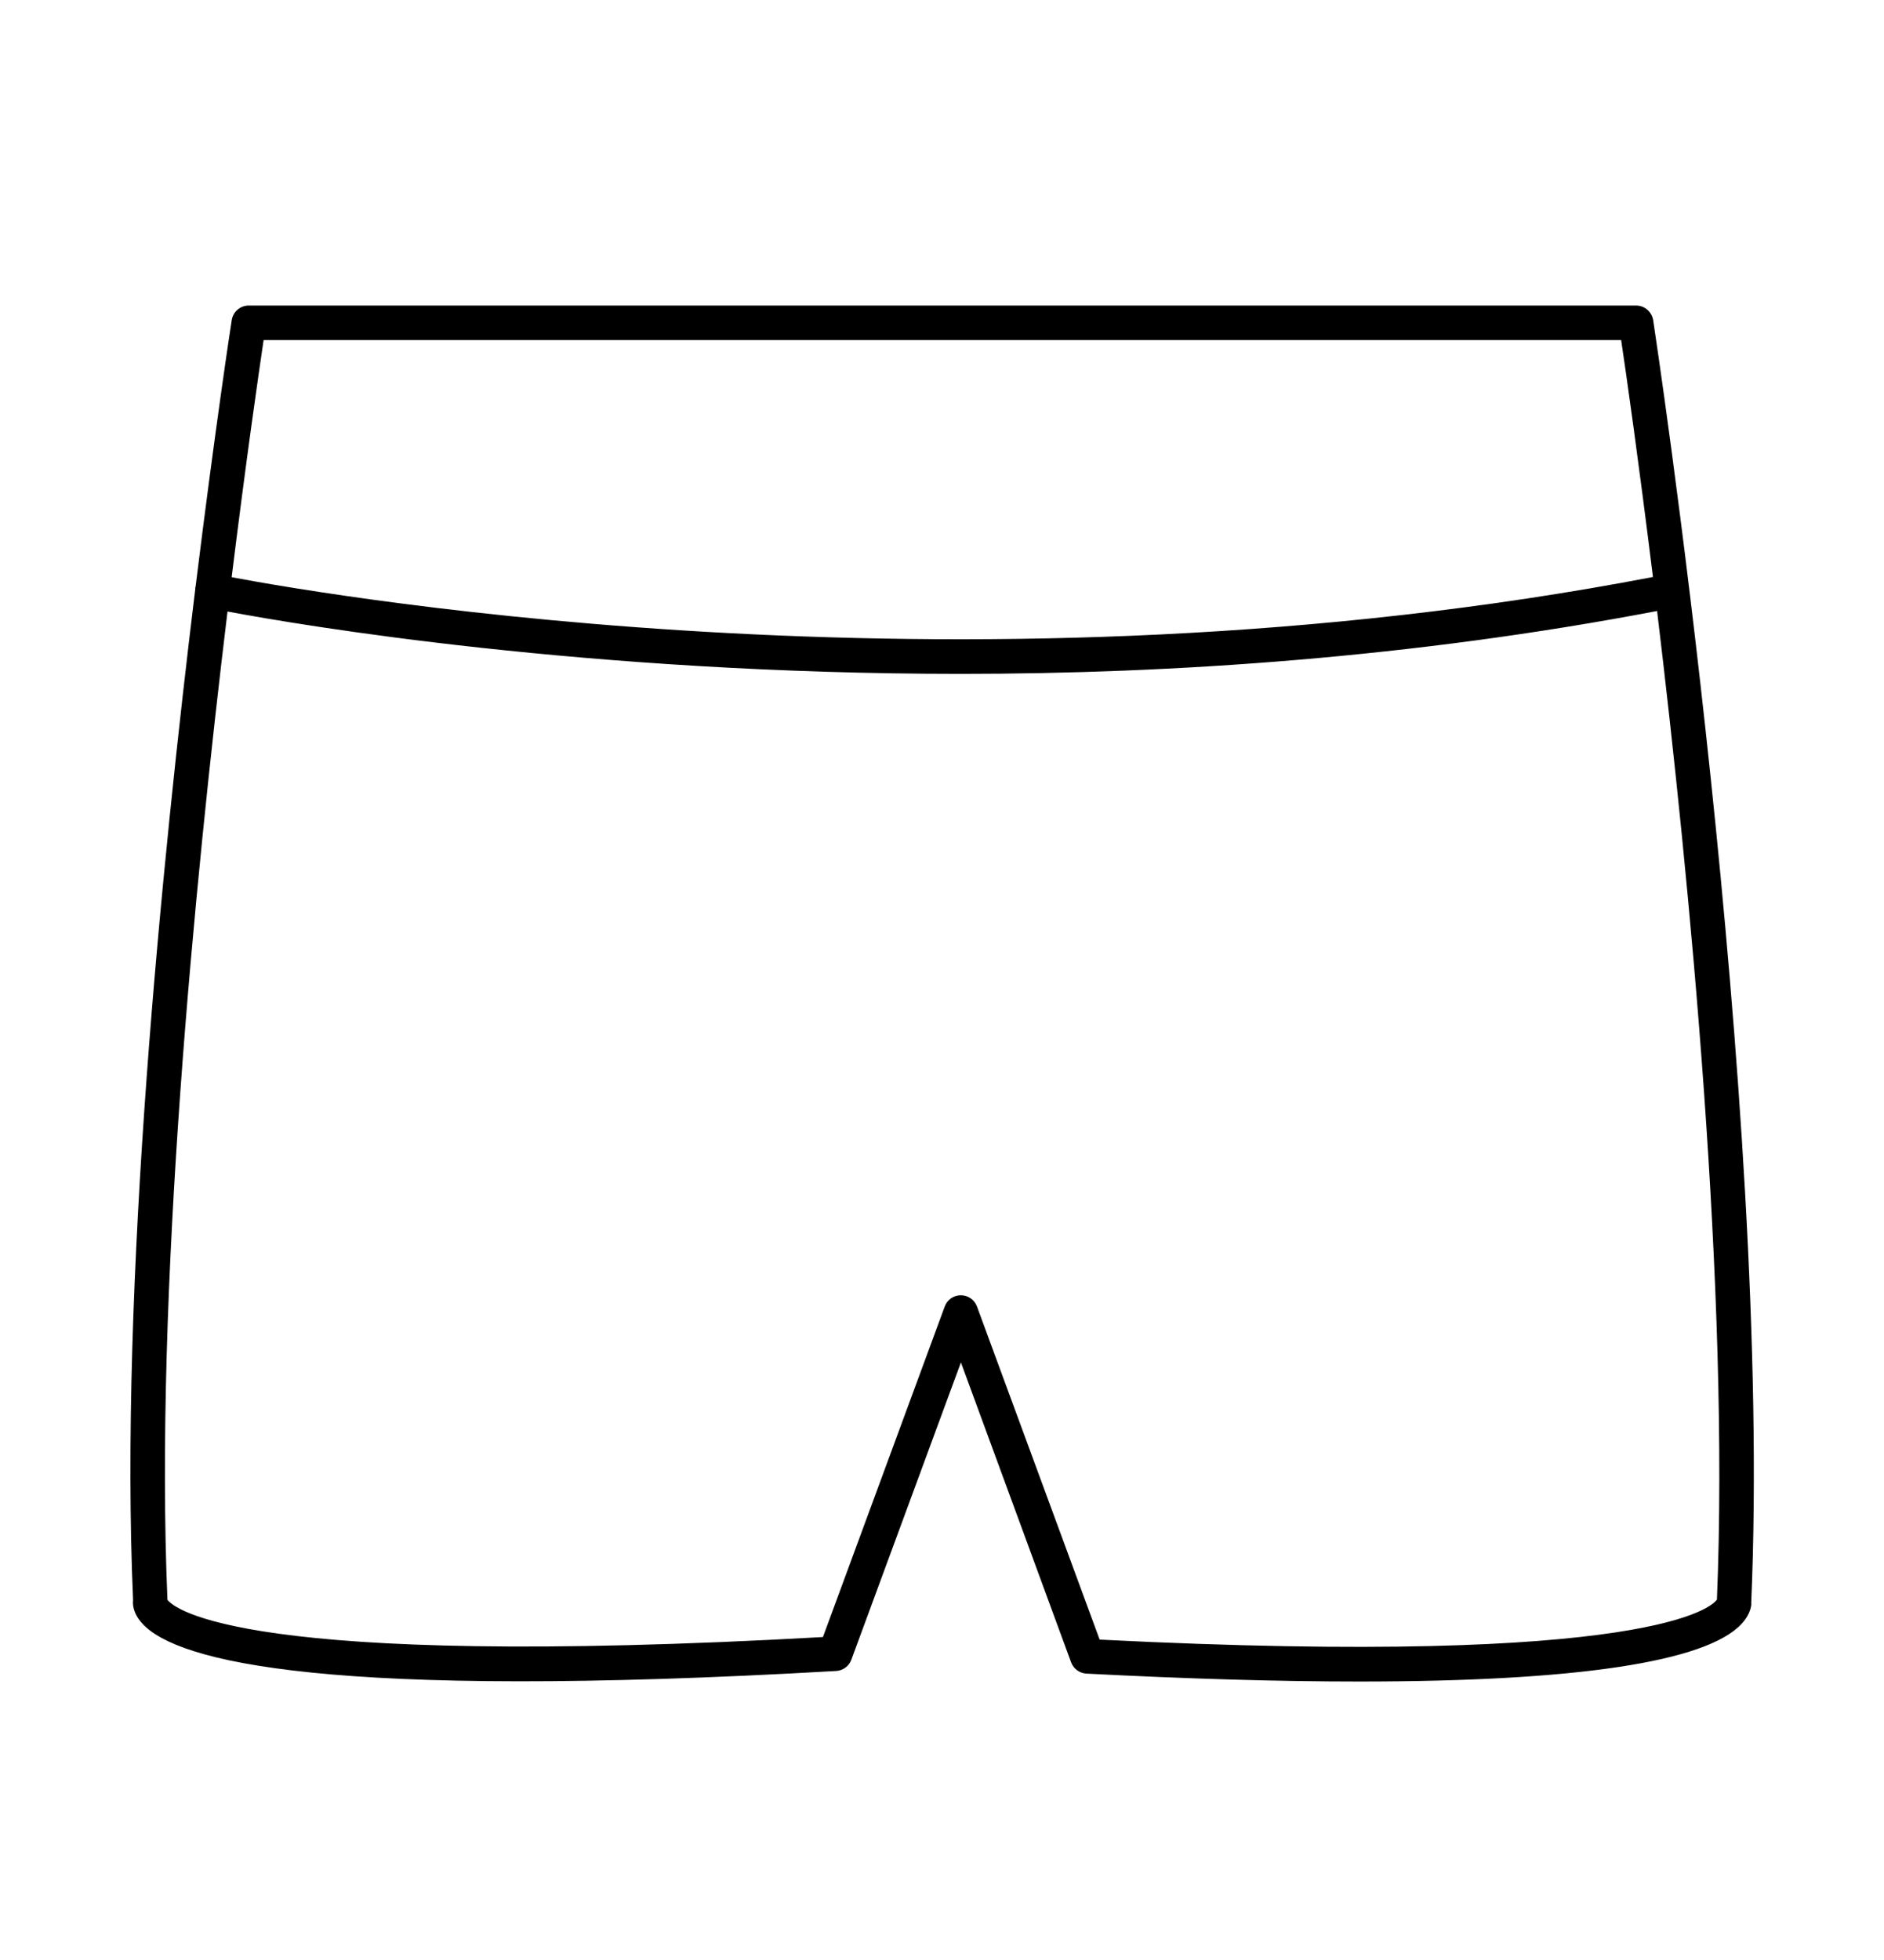 <svg xmlns="http://www.w3.org/2000/svg" fill="none" viewBox="0 0 25 26" height="26" width="25">
<g clip-path="url(#clip0_2023_3253)">
<path fill="black" d="M21.937 4.247C21.919 4.136 21.823 4.053 21.71 4.053H3.301C3.187 4.053 3.092 4.136 3.075 4.247C3.068 4.285 2.853 5.695 2.595 7.785C2.594 7.788 2.591 7.789 2.59 7.793C2.589 7.798 2.593 7.802 2.592 7.807C2.149 11.426 1.583 17.073 1.766 21.226C1.76 21.274 1.76 21.4 1.894 21.543C2.361 22.042 4.339 22.555 11.095 22.166C11.186 22.161 11.266 22.102 11.297 22.017L12.751 18.073L14.213 22.051C14.245 22.137 14.325 22.196 14.417 22.201C15.773 22.271 16.982 22.306 18.037 22.306C20.907 22.306 22.641 22.048 23.11 21.541C23.242 21.399 23.242 21.273 23.238 21.264C23.524 14.661 21.952 4.351 21.937 4.247ZM3.498 4.511H21.512C21.578 4.949 21.742 6.101 21.934 7.654C12.981 9.37 4.492 7.923 3.074 7.657C3.266 6.103 3.433 4.949 3.498 4.511ZM22.783 21.219C22.727 21.301 21.975 22.122 14.592 21.75L12.964 17.331C12.931 17.241 12.845 17.182 12.75 17.182C12.654 17.182 12.569 17.241 12.536 17.332L10.92 21.716C3.188 22.15 2.305 21.33 2.222 21.222C2.049 17.169 2.582 11.716 3.019 8.112C3.996 8.295 7.796 8.939 12.749 8.939C15.56 8.939 18.746 8.724 21.989 8.105C22.422 11.701 22.951 17.142 22.783 21.219Z"></path>
</g>
<defs>
<clipPath id="clip0_2023_3253">
<rect transform="translate(1.5 2.179)" fill="white" height="22" width="22"></rect>
</clipPath>
</defs>
</svg>
